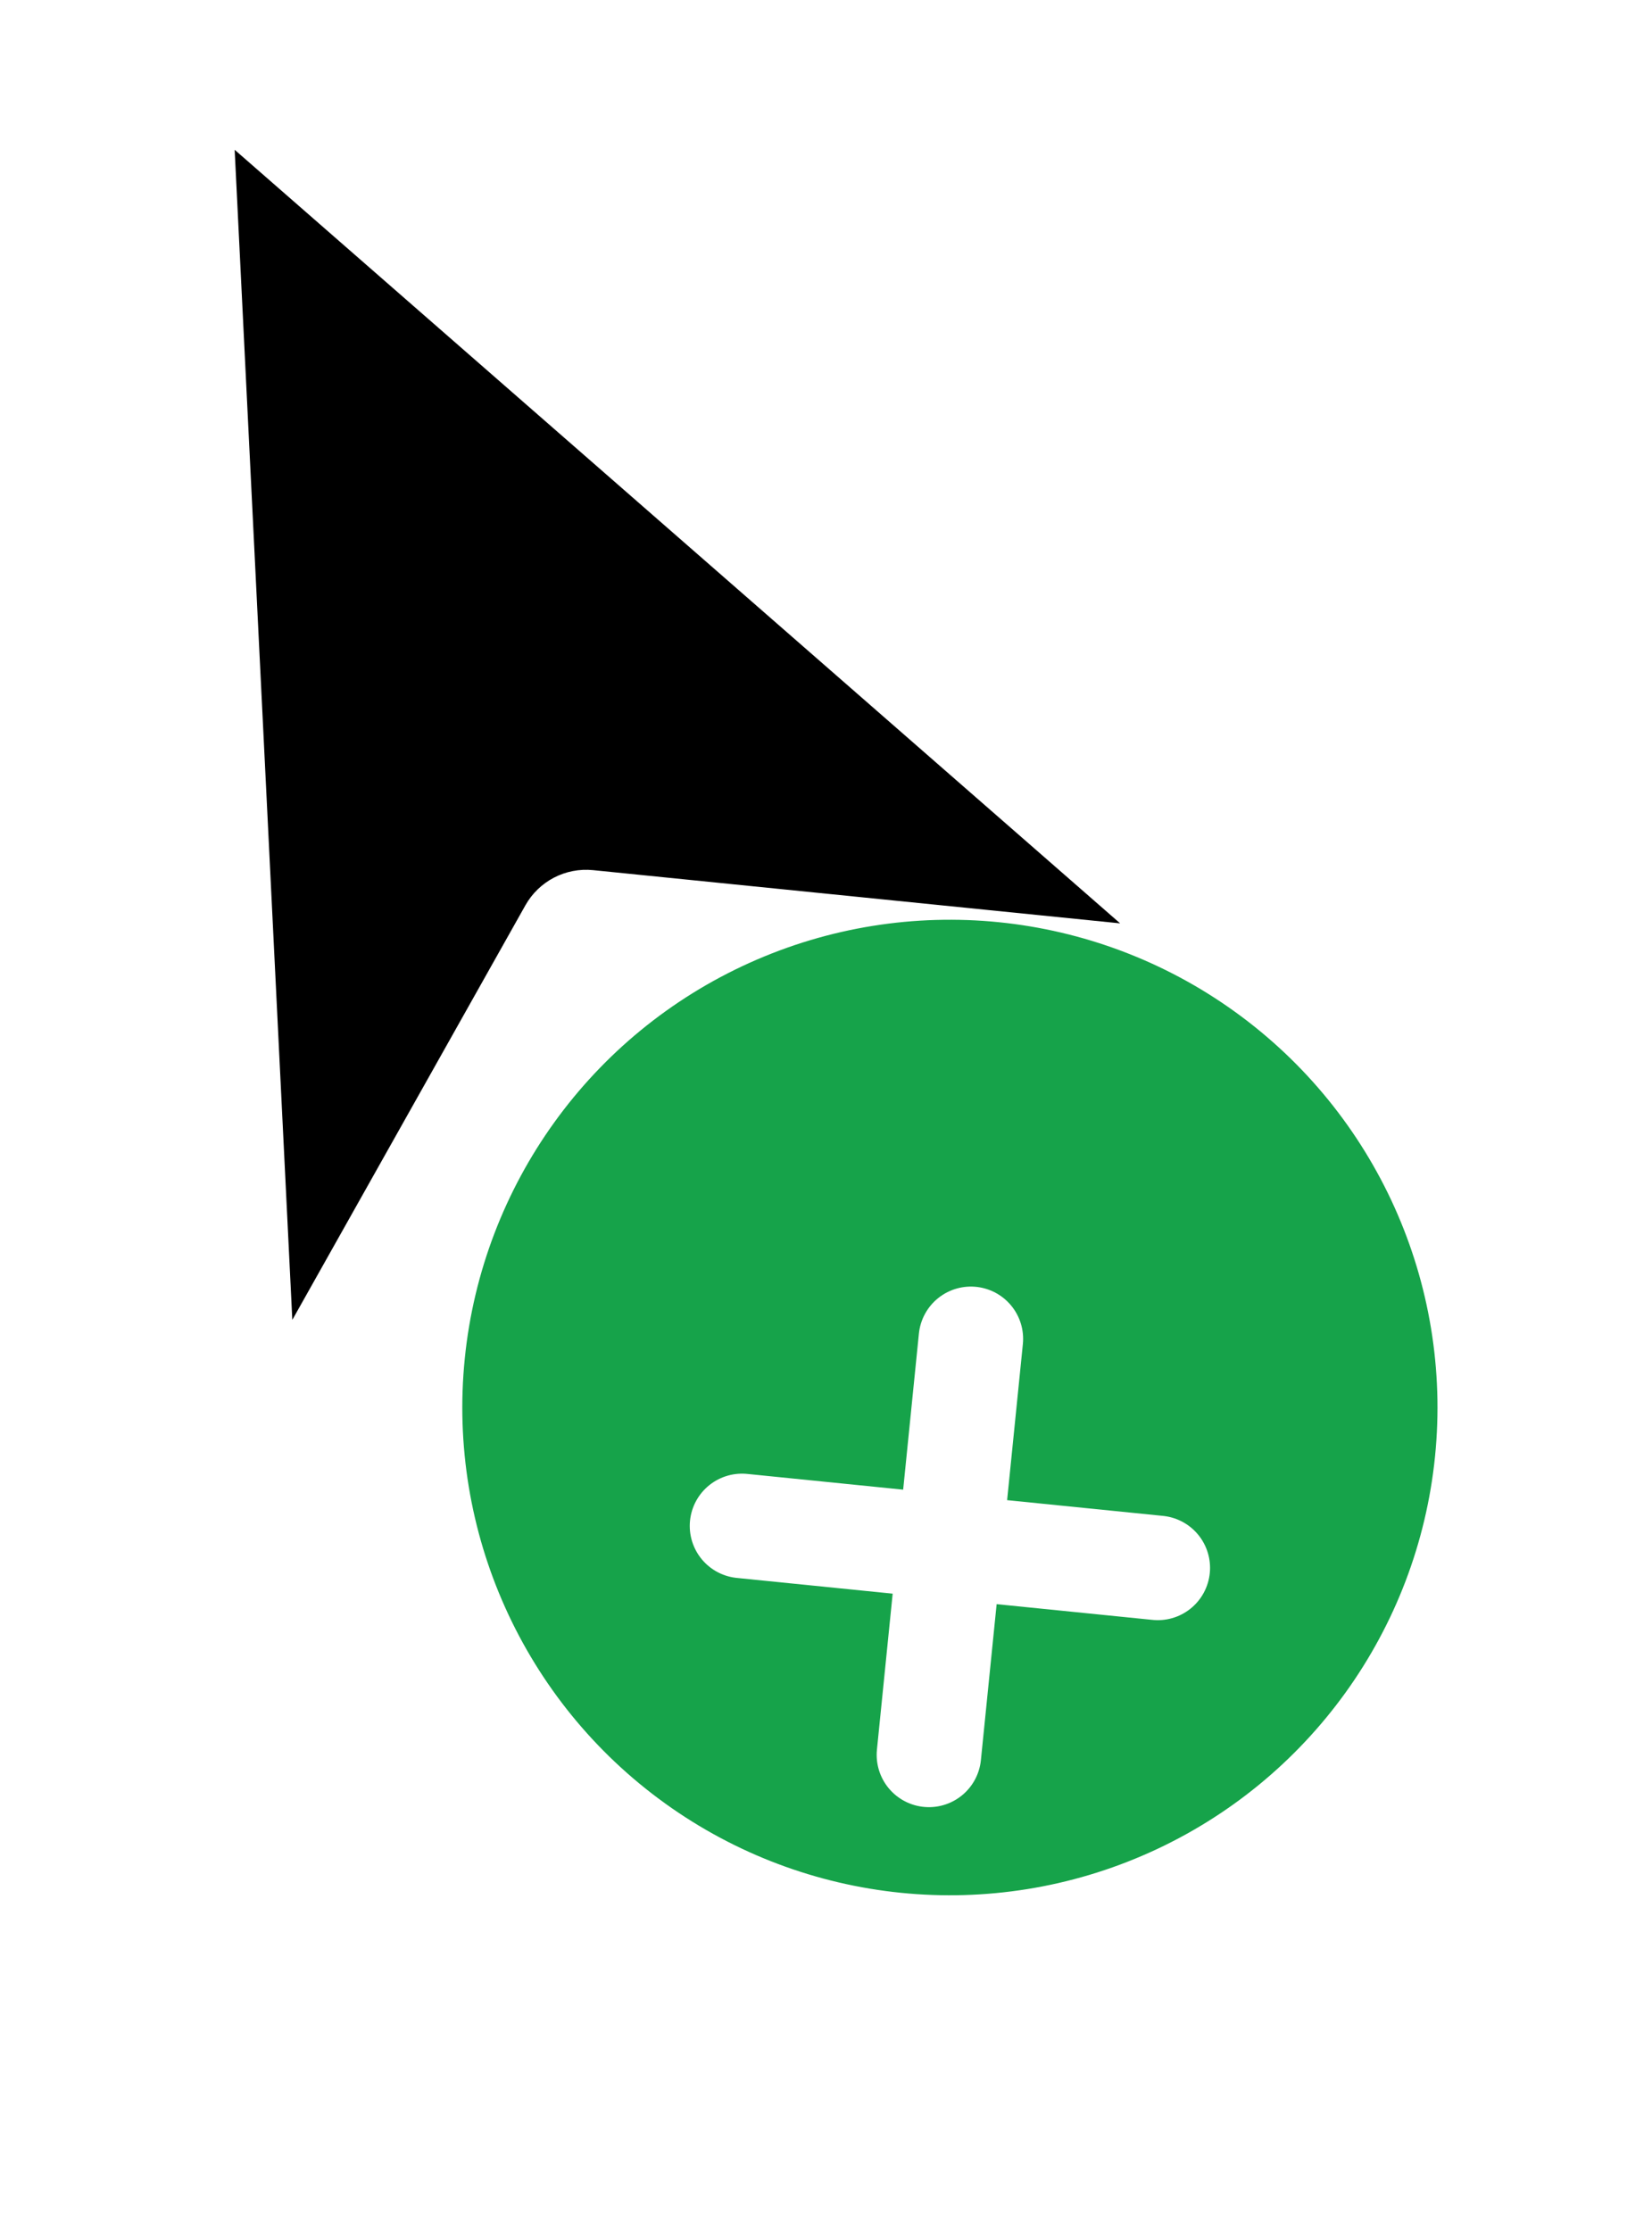 <svg width="20" height="27" viewBox="0 0 20 27" fill="none" xmlns="http://www.w3.org/2000/svg">
<g filter="url(#filter0_d_8398_14615)">
<path d="M3.118 15.15L2.42 0.991C2.402 0.62 2.838 0.408 3.119 0.653L13.838 10.014C14.147 10.284 13.927 10.792 13.518 10.751L7.138 10.107C6.971 10.09 6.81 10.174 6.728 10.32L3.907 15.336C3.7 15.705 3.139 15.573 3.118 15.15Z" fill="black"/>
<path d="M3.118 15.15L2.42 0.991C2.402 0.62 2.838 0.408 3.119 0.653L13.838 10.014C14.147 10.284 13.927 10.792 13.518 10.751L7.138 10.107C6.971 10.09 6.81 10.174 6.728 10.32L3.907 15.336C3.7 15.705 3.139 15.573 3.118 15.15Z" stroke="white" stroke-width="0.843"/>
</g>
<g filter="url(#filter1_dii_8398_14615)">
<circle cx="11.5" cy="18.721" r="5.903" transform="rotate(5.764 11.5 18.721)" fill="#16A34A"/>
</g>
<g filter="url(#filter2_d_8398_14615)">
<path d="M11.754 16.203L11.246 21.238M8.983 18.467L14.017 18.975" stroke="white" stroke-width="1.265" stroke-linecap="round"/>
</g>
<defs>
<filter id="filter0_d_8398_14615" x="1.155" y="0.125" width="14.095" height="17.535" filterUnits="userSpaceOnUse" color-interpolation-filters="sRGB">
<feFlood flood-opacity="0" result="BackgroundImageFix"/>
<feColorMatrix in="SourceAlpha" type="matrix" values="0 0 0 0 0 0 0 0 0 0 0 0 0 0 0 0 0 0 127 0" result="hardAlpha"/>
<feOffset dy="0.843"/>
<feGaussianBlur stdDeviation="0.422"/>
<feComposite in2="hardAlpha" operator="out"/>
<feColorMatrix type="matrix" values="0 0 0 0 0 0 0 0 0 0 0 0 0 0 0 0 0 0 0.3 0"/>
<feBlend mode="normal" in2="BackgroundImageFix" result="effect1_dropShadow_8398_14615"/>
<feBlend mode="normal" in="SourceGraphic" in2="effect1_dropShadow_8398_14615" result="shape"/>
</filter>
<filter id="filter1_dii_8398_14615" x="4.753" y="11.131" width="13.493" height="15.18" filterUnits="userSpaceOnUse" color-interpolation-filters="sRGB">
<feFlood flood-opacity="0" result="BackgroundImageFix"/>
<feColorMatrix in="SourceAlpha" type="matrix" values="0 0 0 0 0 0 0 0 0 0 0 0 0 0 0 0 0 0 127 0" result="hardAlpha"/>
<feOffset dy="0.843"/>
<feGaussianBlur stdDeviation="0.422"/>
<feComposite in2="hardAlpha" operator="out"/>
<feColorMatrix type="matrix" values="0 0 0 0 0 0 0 0 0 0 0 0 0 0 0 0 0 0 0.25 0"/>
<feBlend mode="normal" in2="BackgroundImageFix" result="effect1_dropShadow_8398_14615"/>
<feBlend mode="normal" in="SourceGraphic" in2="effect1_dropShadow_8398_14615" result="shape"/>
<feColorMatrix in="SourceAlpha" type="matrix" values="0 0 0 0 0 0 0 0 0 0 0 0 0 0 0 0 0 0 127 0" result="hardAlpha"/>
<feMorphology radius="0.843" operator="dilate" in="SourceAlpha" result="effect2_innerShadow_8398_14615"/>
<feOffset dy="-1.687"/>
<feGaussianBlur stdDeviation="1.687"/>
<feComposite in2="hardAlpha" operator="arithmetic" k2="-1" k3="1"/>
<feColorMatrix type="matrix" values="0 0 0 0 0 0 0 0 0 0 0 0 0 0 0 0 0 0 0.25 0"/>
<feBlend mode="normal" in2="shape" result="effect2_innerShadow_8398_14615"/>
<feColorMatrix in="SourceAlpha" type="matrix" values="0 0 0 0 0 0 0 0 0 0 0 0 0 0 0 0 0 0 127 0" result="hardAlpha"/>
<feOffset dy="-0.843"/>
<feGaussianBlur stdDeviation="0.422"/>
<feComposite in2="hardAlpha" operator="arithmetic" k2="-1" k3="1"/>
<feColorMatrix type="matrix" values="0 0 0 0 0 0 0 0 0 0 0 0 0 0 0 0 0 0 0.15 0"/>
<feBlend mode="normal" in2="effect2_innerShadow_8398_14615" result="effect3_innerShadow_8398_14615"/>
</filter>
<filter id="filter2_d_8398_14615" x="7.507" y="14.728" width="7.986" height="7.986" filterUnits="userSpaceOnUse" color-interpolation-filters="sRGB">
<feFlood flood-opacity="0" result="BackgroundImageFix"/>
<feColorMatrix in="SourceAlpha" type="matrix" values="0 0 0 0 0 0 0 0 0 0 0 0 0 0 0 0 0 0 127 0" result="hardAlpha"/>
<feOffset/>
<feGaussianBlur stdDeviation="0.422"/>
<feComposite in2="hardAlpha" operator="out"/>
<feColorMatrix type="matrix" values="0 0 0 0 0 0 0 0 0 0 0 0 0 0 0 0 0 0 0.25 0"/>
<feBlend mode="normal" in2="BackgroundImageFix" result="effect1_dropShadow_8398_14615"/>
<feBlend mode="normal" in="SourceGraphic" in2="effect1_dropShadow_8398_14615" result="shape"/>
</filter>
</defs>
</svg>
